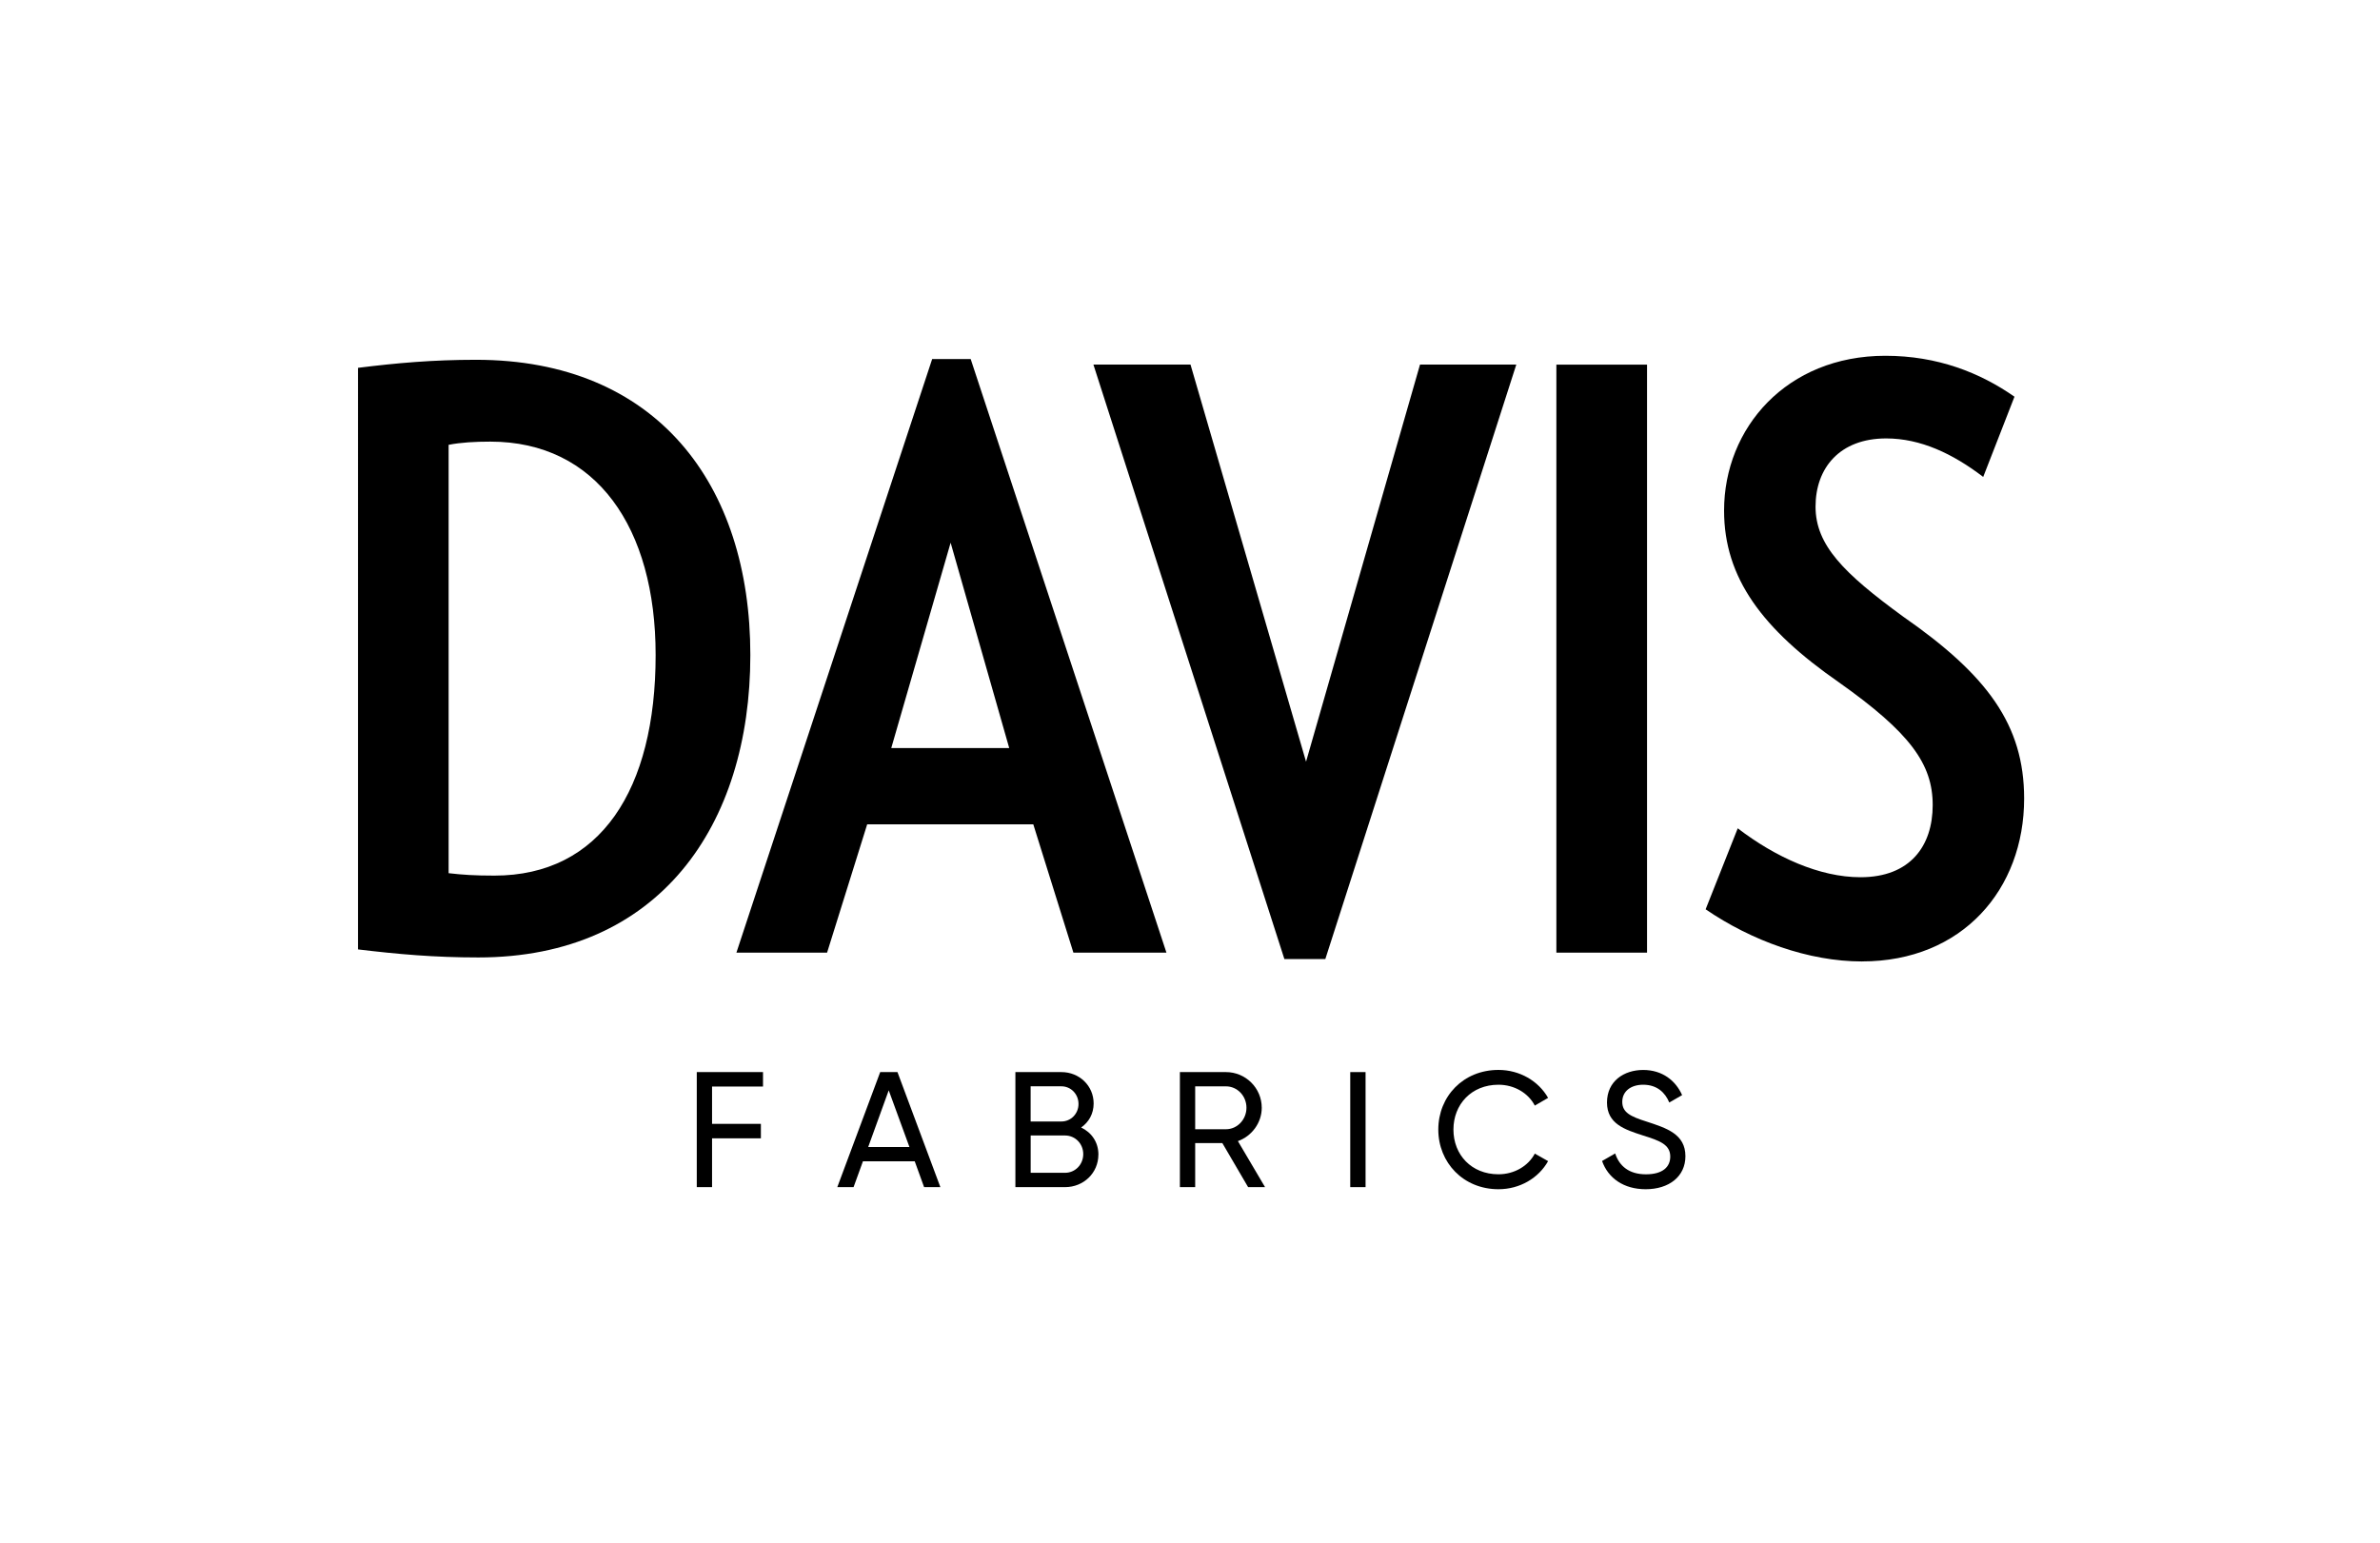 <?xml version="1.0" encoding="UTF-8"?>
<svg id="Layer_1" data-name="Layer 1" xmlns="http://www.w3.org/2000/svg" viewBox="0 0 647.86 420.05">
  <g>
    <path d="M130.21,260.66c-12.01,0-21.84-.88-32.76-2.19V100.14c10.48-1.31,20.31-2.19,32.11-2.19,49.14,0,74.69,33.86,74.69,80.37s-24.9,82.34-74.04,82.34h0ZM133.48,120.23c-4.15,0-8.08.22-11.36.87v116.62c3.71.43,6.99.66,12.45.66,28.83,0,43.9-23.37,43.9-60.06,0-34.72-16.16-58.09-44.99-58.09Z"/>
    <path d="M292.19,259.35l-10.92-34.94h-45.21l-10.92,34.94h-24.68l53.29-161.61h10.48l53.29,161.61h-25.33ZM258.77,147.75l-16.16,55.9h32.11l-15.95-55.9h0Z"/>
    <path d="M360.76,261.09h-11.14l-51.98-161.83h26.43l31.45,108.1,31.02-108.1h26.21l-51.98,161.83h0Z"/>
    <path d="M423.66,259.35V99.27h24.68v160.08h-24.68Z"/>
    <path d="M506.88,261.75c-14.63,0-30.14-5.68-42.59-14.2l8.74-22.05c10.26,7.86,22.28,13.32,33.41,13.32,13.55,0,19.66-8.52,19.66-19.66s-6.11-19.66-25.56-33.42c-20.75-14.41-31.23-28.38-31.23-46.73,0-22.5,17.03-42.15,43.9-42.15,14.19,0,25.77,4.59,35.15,11.14l-8.51,21.84c-8.3-6.33-17.04-10.48-26.42-10.48-12.67,0-19.22,8.08-19.22,18.56s7.64,18.12,23.81,29.92c22.93,15.94,32.97,29.48,32.97,49.57,0,24.68-16.81,44.33-44.12,44.33h.01Z"/>
  </g>
  <g>
    <path d="M193.83,295.8v10.16h13.29v3.94h-13.29v13.29h-4.16v-31.32h18.03v3.94h-13.87Z"/>
    <path d="M248.99,316.16h-14.09l-2.55,7.03h-4.43l11.68-31.32h4.7l11.68,31.32h-4.43l-2.55-7.03h-.01ZM247.56,312.27l-5.64-15.43-5.59,15.43h11.23Z"/>
    <path d="M298.99,314.33c0,5.01-4.03,8.86-9.08,8.86h-13.51v-31.32h12.53c4.87,0,8.77,3.71,8.77,8.55,0,2.81-1.34,5.1-3.4,6.54,2.82,1.33,4.7,3.98,4.7,7.38h-.01ZM280.55,295.75v9.57h8.37c2.59,0,4.66-2.11,4.66-4.78s-2.06-4.8-4.66-4.8h-8.37ZM294.87,314.19c0-2.82-2.19-5.06-4.96-5.06h-9.35v10.16h9.35c2.77,0,4.96-2.24,4.96-5.1Z"/>
    <path d="M332.73,311.19h-7.39v12h-4.16v-31.32h12.53c5.37,0,9.75,4.34,9.75,9.71,0,4.12-2.73,7.74-6.49,9.08l7.39,12.53h-4.61l-7.02-12h0ZM325.34,307.43h8.37c3.09,0,5.59-2.64,5.59-5.86s-2.5-5.82-5.59-5.82h-8.37v11.68Z"/>
    <path d="M371.72,291.87v31.32h-4.17v-31.32h4.17Z"/>
    <path d="M391.52,307.52c0-9.04,6.8-16.24,16.38-16.24,5.77,0,10.88,3,13.51,7.61l-3.62,2.1c-1.79-3.44-5.59-5.68-9.89-5.68-7.34,0-12.26,5.33-12.26,12.21s4.92,12.17,12.26,12.17c4.3,0,8.1-2.24,9.89-5.63l3.62,2.05c-2.59,4.61-7.69,7.65-13.51,7.65-9.57,0-16.38-7.25-16.38-16.25h0Z"/>
    <path d="M436.09,316.08l3.58-2.06c1.12,3.45,3.8,5.68,8.37,5.68s6.62-2.01,6.62-4.83c0-3.22-2.76-4.3-7.37-5.73-5.02-1.62-9.85-3.18-9.85-8.99s4.61-8.86,9.85-8.86,8.85,2.91,10.6,6.85l-3.49,2.01c-1.12-2.68-3.31-4.84-7.11-4.84-3.36,0-5.69,1.79-5.69,4.66s2.2,3.98,6.58,5.36c5.46,1.79,10.61,3.4,10.61,9.44,0,5.5-4.43,8.99-10.83,8.99-5.95,0-10.21-3-11.86-7.69h-.01Z"/>
  </g>
</svg>